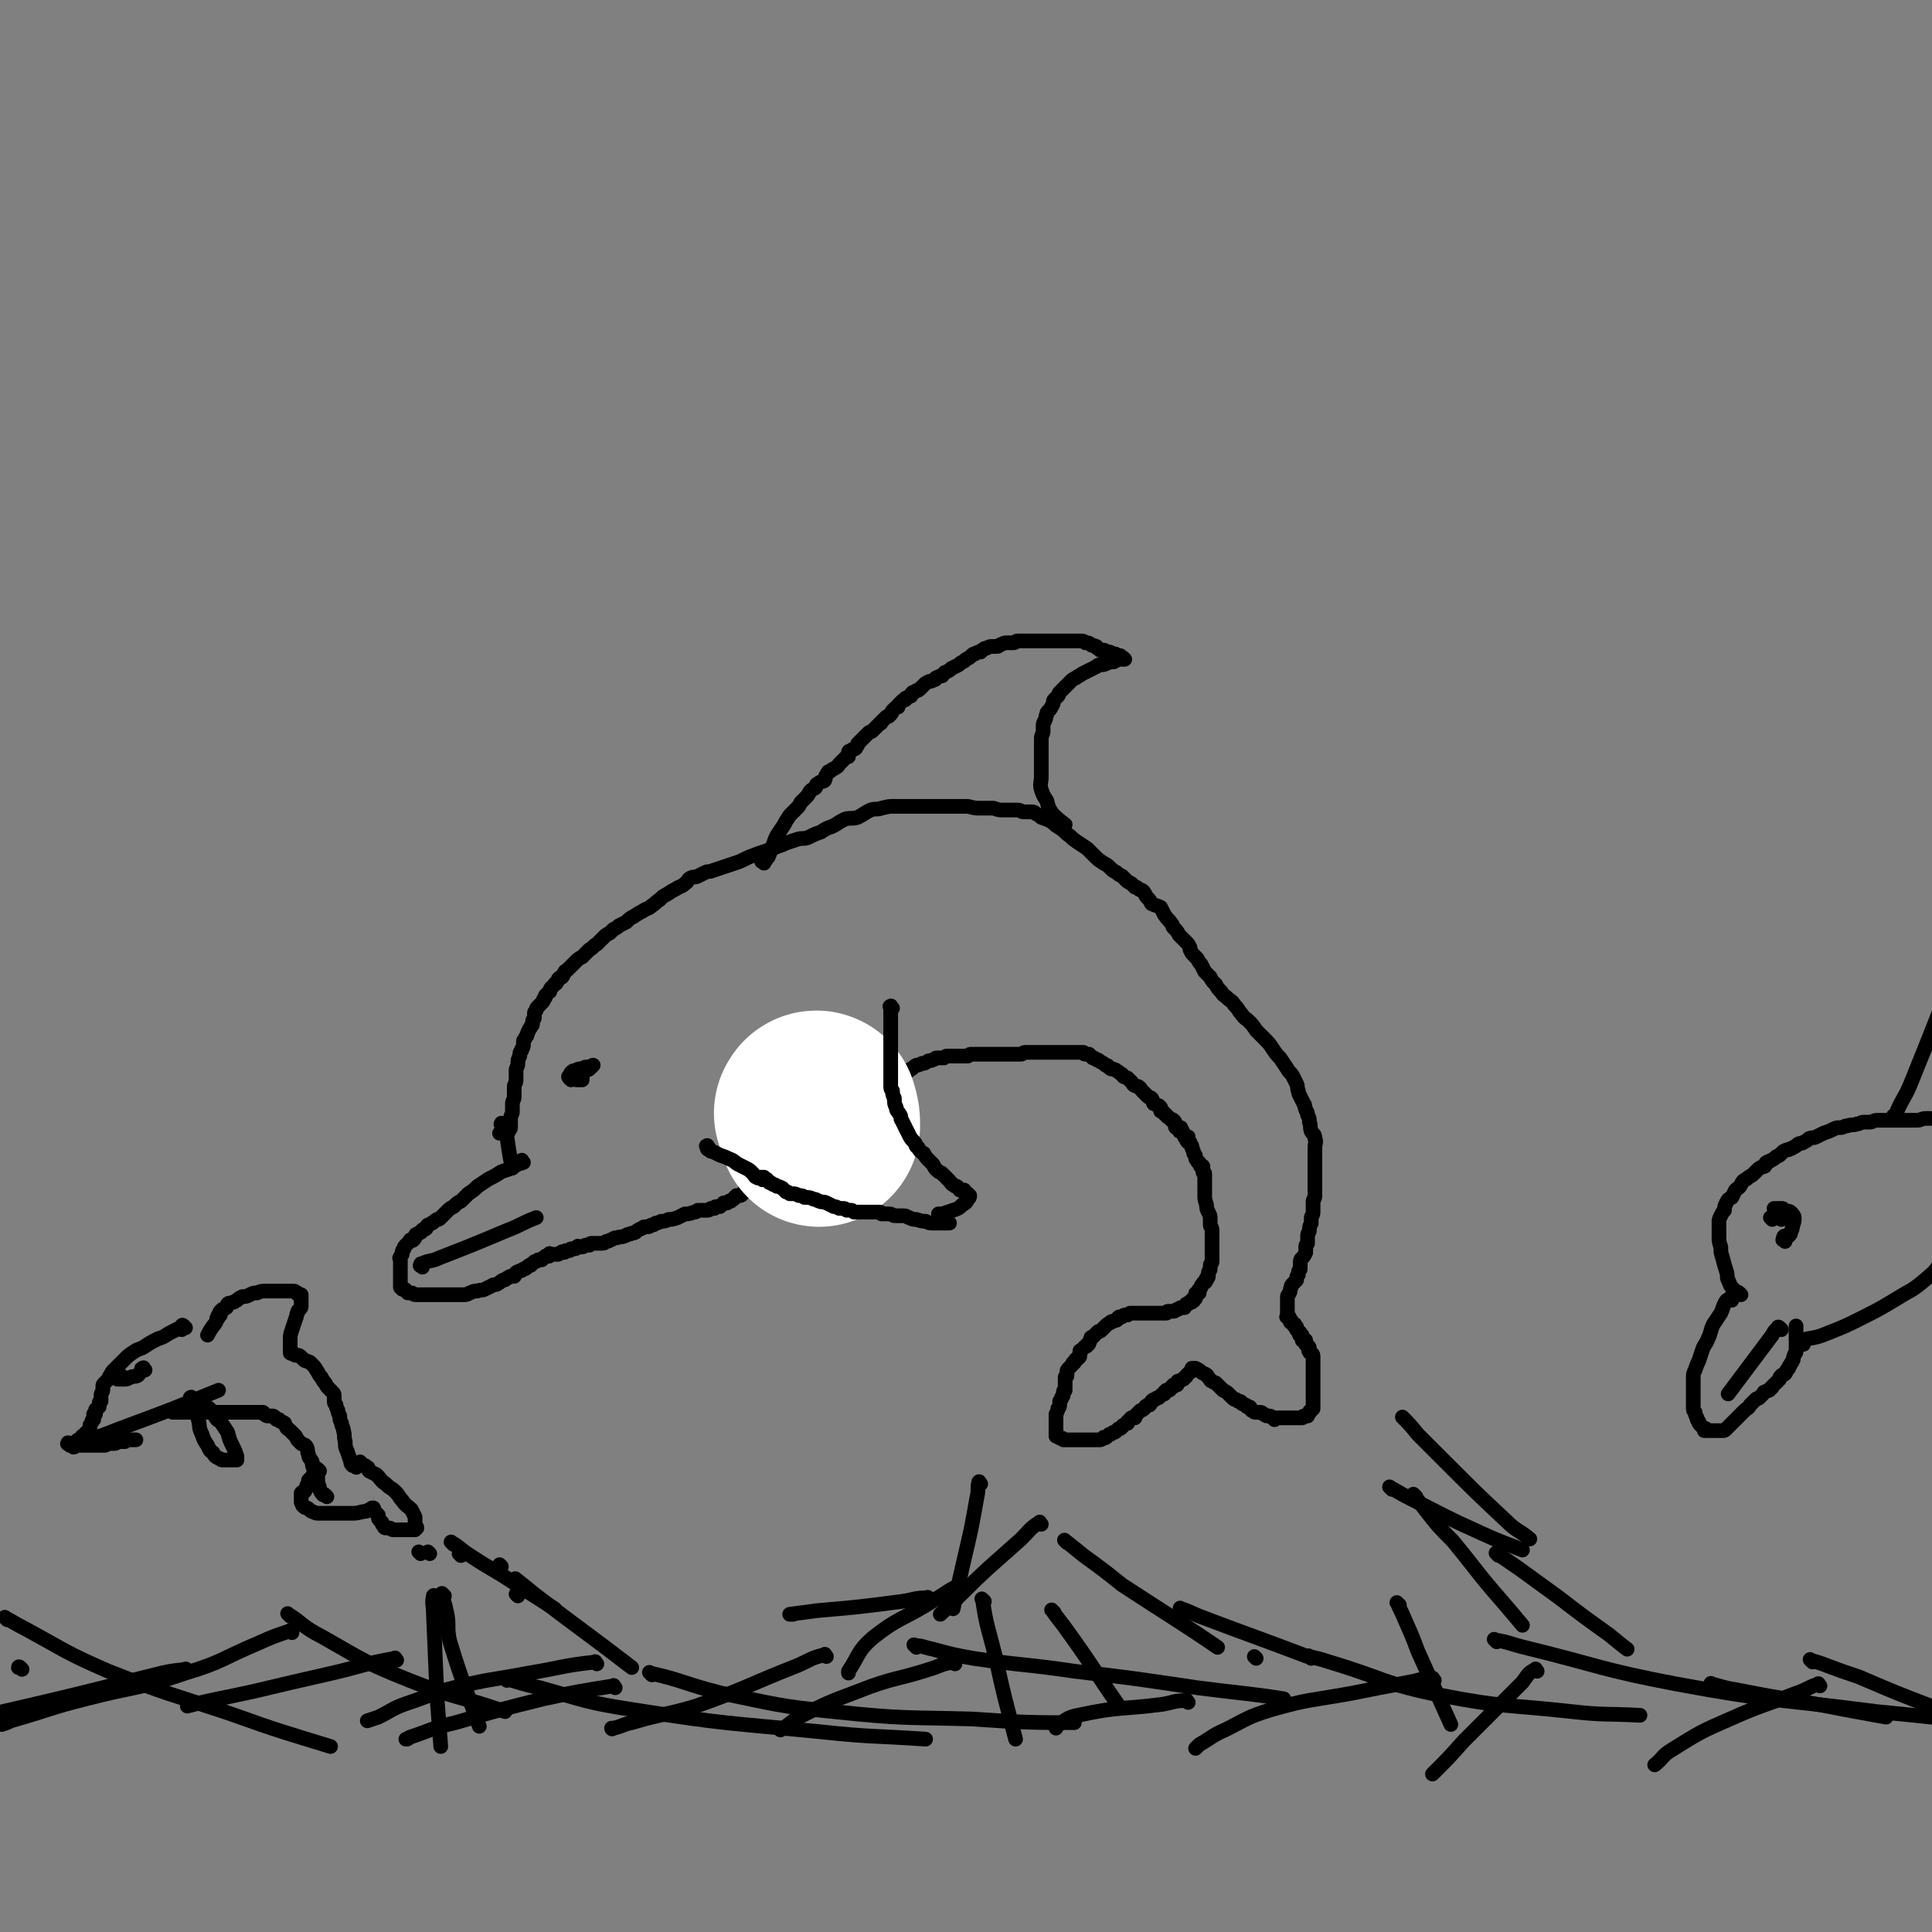 <svg viewBox='0 0 1052 1052' version='1.1' xmlns='http://www.w3.org/2000/svg' xmlns:xlink='http://www.w3.org/1999/xlink'><rect x="0" y="0" width="1052" height="1052" fill="#808080" stroke="none"/><g fill='none' stroke='rgb(0,0,0)' stroke-width='8' stroke-linecap='round' stroke-linejoin='round'><path d='M159,889c-1,-1 -1,-2 -1,-1 -9,3 -9,3 -18,7 -19,8 -19,10 -39,16 -26,9 -27,7 -54,14 -20,5 -20,6 -41,12 -2,1 -2,1 -5,2 '/><path d='M216,904c-1,-1 -1,-2 -1,-1 -17,3 -17,4 -34,8 -22,5 -22,5 -43,10 -18,4 -21,4 -36,8 '/><path d='M325,906c-1,-1 -1,-2 -1,-1 -18,2 -18,3 -36,6 -21,4 -21,3 -41,8 -12,3 -12,4 -24,8 -9,3 -9,4 -17,8 -3,1 -3,1 -6,2 '/><path d='M335,919c-1,-1 -1,-2 -1,-1 -19,3 -19,3 -38,7 -24,6 -24,6 -48,13 -13,3 -13,4 -25,8 -1,1 -1,1 -2,1 '/><path d='M450,902c-1,-1 -1,-2 -1,-1 -8,2 -8,3 -15,6 -28,11 -27,12 -55,22 -17,5 -18,4 -35,9 -5,1 -5,2 -10,3 -1,1 -1,0 -1,0 '/><path d='M520,906c-1,-1 -1,-2 -1,-1 -5,1 -5,1 -10,3 -21,7 -22,5 -42,13 -16,6 -16,6 -32,14 -5,3 -5,4 -10,7 '/><path d='M647,927c-1,-1 -1,-2 -1,-1 -7,0 -7,1 -13,2 -23,3 -23,1 -46,6 -6,1 -7,3 -12,6 -1,0 0,0 0,1 '/><path d='M781,915c-1,-1 -1,-2 -1,-1 -7,0 -7,1 -13,2 -16,3 -16,3 -31,6 -22,4 -23,3 -44,9 -13,4 -13,5 -25,11 -7,3 -7,4 -14,8 -1,1 -1,1 -2,2 '/><path d='M837,910c-1,-1 -1,-2 -1,-1 -4,2 -4,3 -7,7 -16,16 -16,16 -32,32 -8,9 -8,9 -17,18 '/><path d='M991,918c-1,-1 -1,-2 -1,-1 -6,2 -6,3 -12,5 -18,7 -18,6 -36,14 -16,7 -16,7 -32,17 -5,3 -4,4 -9,8 '/><path d='M158,880c-1,-1 -2,-2 -1,-1 8,5 8,7 18,12 23,13 23,14 48,24 25,10 26,8 52,17 '/><path d='M276,915c-1,-1 -2,-2 -1,-1 8,2 9,3 19,5 25,7 25,8 51,12 51,8 51,7 102,12 28,3 28,2 57,4 '/><path d='M355,912c-1,-1 -2,-2 -1,-1 18,4 19,6 39,11 30,6 30,7 61,10 38,4 38,3 75,4 28,2 35,2 56,2 '/><path d='M499,897c-1,-1 -2,-2 -1,-1 4,0 5,1 10,2 11,3 11,3 22,5 27,4 28,3 55,7 34,4 33,4 67,9 23,3 28,3 47,6 '/><path d='M714,903c-1,-1 -2,-2 -1,-1 4,1 5,1 11,3 30,9 30,12 60,18 36,7 36,5 72,9 18,2 18,1 37,2 '/><path d='M815,894c-1,-1 -2,-2 -1,-1 7,1 8,2 16,4 41,10 41,12 83,20 54,10 55,8 109,15 20,2 20,2 39,4 '/><path d='M933,918c-1,-1 -2,-2 -1,-1 5,1 6,2 13,3 30,6 30,5 60,11 11,2 11,2 22,4 '/><path d='M987,905c-1,-1 -2,-2 -1,-1 3,1 4,1 9,3 8,3 8,3 17,6 21,9 21,9 42,17 '/><path d='M102,910c-1,-1 -1,-2 -1,-1 -9,1 -9,1 -17,3 -44,11 -52,13 -87,21 '/><path d='M4,882c-1,-1 -2,-2 -1,-1 4,2 5,3 11,6 22,12 22,13 45,23 33,13 33,12 66,23 28,10 29,10 55,18 '/><path d='M12,909c-1,-1 -1,-1 -1,-1 -1,-1 -1,0 -1,0 '/><path d='M285,633c-1,-1 -1,-2 -1,-1 -1,0 0,0 0,1 0,1 -1,0 -2,1 -2,1 -2,1 -3,2 -3,1 -3,1 -6,2 -3,2 -3,2 -7,4 -3,2 -3,2 -6,4 -2,2 -2,2 -5,4 -2,2 -2,2 -4,4 -2,1 -2,1 -4,3 -2,1 -2,1 -4,3 -1,1 -1,1 -3,3 -1,1 -1,1 -2,1 -2,1 -2,2 -3,2 -1,1 -2,1 -2,1 -1,1 -1,1 -1,2 -1,1 -2,0 -2,1 -1,0 0,1 -1,1 -1,1 -1,0 -2,1 -1,0 -1,1 -1,2 -1,0 0,1 -1,1 0,1 -1,0 -1,0 -1,0 -1,1 -1,1 -1,1 -1,1 -1,1 -1,1 -1,1 -1,1 -1,1 -1,1 -1,2 -1,1 -1,1 -1,2 0,0 0,1 0,1 -1,1 -1,1 -1,2 -1,0 0,0 0,1 0,0 0,0 0,1 0,1 0,1 0,2 0,0 0,0 0,1 0,0 0,0 0,1 0,0 0,0 0,1 0,0 0,0 0,1 0,1 0,1 0,2 0,0 0,0 0,0 0,1 0,1 0,1 0,1 0,1 0,1 0,1 0,1 0,1 0,1 0,1 0,1 0,1 0,1 0,1 0,1 0,1 0,1 0,0 1,0 1,0 0,0 0,1 0,1 0,0 1,0 1,0 1,0 1,1 1,1 1,1 1,1 1,1 1,0 1,0 2,0 1,0 1,1 2,1 1,0 1,0 2,0 1,0 1,0 2,0 2,0 2,0 3,0 2,0 2,0 3,0 1,0 1,0 2,0 1,0 1,0 2,0 1,0 1,0 2,0 1,0 1,0 2,0 2,0 2,0 3,0 2,0 2,0 3,0 2,0 2,0 3,0 2,0 2,-1 3,-1 2,-1 2,-1 4,-1 2,-1 2,0 4,-1 2,-1 2,-1 4,-2 1,-1 2,0 3,-1 2,-1 1,-1 3,-2 1,0 1,0 2,-1 1,0 1,-1 2,-1 1,0 1,0 2,0 1,-1 0,-1 1,-2 1,-1 1,0 2,-1 1,0 1,0 2,-1 1,0 1,0 2,-1 1,-1 1,-1 2,-1 0,-1 0,0 1,-1 0,0 0,0 1,-1 1,0 1,0 2,-1 1,0 1,0 2,0 0,0 0,-1 1,-1 0,0 0,0 1,-1 1,0 1,0 2,0 0,0 0,-1 0,-1 0,-1 1,0 1,0 1,0 1,0 2,0 0,0 0,0 0,0 1,0 1,0 1,0 1,0 1,0 1,0 1,-1 1,-1 2,-1 0,-1 0,0 1,0 1,0 1,-1 1,-1 1,0 1,0 2,0 1,0 0,-1 1,-1 1,0 1,0 2,0 0,0 0,0 0,0 1,0 1,-1 1,-1 1,-1 1,0 1,0 1,0 1,0 2,0 1,0 1,-1 2,-1 1,0 1,0 2,0 0,0 0,-1 1,-1 1,0 1,0 1,0 1,0 1,0 2,0 1,0 1,0 2,0 2,0 2,0 3,-1 2,0 2,-1 3,-1 2,-1 1,-1 3,-1 2,-1 2,0 4,-1 1,0 1,-1 3,-1 1,-1 1,0 3,-1 1,-1 1,-1 3,-2 1,0 1,-1 2,-1 1,0 1,0 2,0 1,0 1,-1 2,-1 1,0 1,0 2,-1 1,0 1,0 3,-1 2,0 2,0 4,-1 2,0 2,0 5,-1 2,-1 2,-1 4,-2 2,0 2,0 5,-1 1,0 1,0 2,-1 2,0 2,0 3,0 1,0 1,0 2,0 1,0 1,0 2,-1 1,0 1,0 2,0 0,0 0,-1 1,-1 1,0 1,0 2,0 0,0 0,0 1,-1 1,0 1,-1 1,-1 1,0 1,0 2,0 1,-1 1,-1 1,-1 1,0 1,0 1,0 1,-1 1,-1 1,-1 1,0 1,-1 1,-1 1,-1 1,-1 1,-1 1,0 1,0 2,0 0,0 1,0 1,-1 1,0 1,-1 1,-1 1,-1 1,-1 1,-1 1,-1 0,-1 1,-1 1,0 1,0 2,0 0,0 0,-1 0,-1 1,-1 1,-1 1,-1 1,-1 1,0 1,0 1,0 1,-1 1,-1 1,-1 1,-1 1,-1 1,0 1,0 2,0 0,0 0,-1 0,-1 0,0 1,0 1,0 1,0 0,-1 1,-1 1,-1 1,-1 2,-1 0,0 0,0 1,-1 1,0 0,-1 1,-1 1,0 1,0 2,0 0,0 0,-1 0,-1 0,0 0,0 1,0 0,0 1,0 1,0 0,0 0,-1 0,-1 0,0 1,0 2,0 0,0 0,0 0,0 0,0 0,-1 0,-1 0,-1 1,0 1,0 1,0 1,-1 1,-1 1,-1 1,0 1,-1 0,0 1,0 1,0 0,0 0,-1 0,-1 1,0 1,0 2,0 0,0 0,-1 1,-1 0,-1 0,0 1,-1 0,0 0,-1 0,-1 1,0 1,0 2,-1 0,0 0,0 1,0 0,0 0,0 0,-1 1,-1 0,-1 1,-1 1,-1 1,0 2,0 1,0 1,-1 1,-1 1,-1 1,-1 2,-1 0,-1 0,-1 0,-1 1,-1 1,-1 2,-1 1,-1 1,0 2,-1 1,0 1,-1 1,-1 1,-1 1,0 2,-1 1,0 1,-1 1,-1 1,-1 1,-1 2,-1 1,0 1,0 2,-1 1,0 1,-1 1,-1 2,-1 2,-1 3,-2 2,-1 2,-1 3,-2 2,-1 2,-2 3,-3 1,-1 1,-1 2,-2 1,-1 1,-1 2,-2 1,-1 1,-1 1,-1 1,-1 1,-1 1,-1 1,-1 0,-1 1,-1 1,-1 1,0 2,-1 1,0 0,-1 1,-1 0,-1 0,0 1,-1 0,0 1,0 1,-1 0,-1 0,-1 0,-1 0,-1 1,-1 1,-1 1,-1 1,-1 1,-1 1,-1 1,-1 1,-1 0,-1 0,-1 1,-1 0,0 0,0 1,0 0,0 0,-1 0,-1 0,-1 1,0 1,-1 1,0 0,-1 1,-1 1,-1 1,0 2,-1 1,-1 1,-1 2,-2 1,0 1,0 2,-1 1,0 1,0 2,-1 2,-1 2,-1 3,-2 1,0 1,-1 3,-2 1,0 1,0 3,-1 2,0 1,0 3,-1 1,-1 1,0 3,-1 1,0 1,-1 2,-1 2,0 2,0 4,0 1,-1 1,-1 2,-1 2,0 2,0 4,0 2,0 2,0 3,0 1,0 1,0 2,0 1,0 1,0 2,0 1,-1 1,-1 2,-1 1,0 1,0 2,0 2,0 2,0 4,0 1,0 1,0 3,0 1,0 1,0 2,0 2,0 2,0 3,0 2,0 2,0 3,0 2,0 2,0 3,0 1,0 1,0 2,0 1,0 1,0 2,0 2,0 2,0 3,0 1,0 1,-1 2,-1 1,0 1,0 2,0 1,0 1,0 2,0 0,0 0,0 0,0 1,0 1,0 2,0 0,0 0,0 1,0 0,0 0,0 1,0 1,0 1,0 2,0 1,0 1,0 2,0 1,0 1,0 2,0 1,0 1,0 2,0 1,0 1,0 2,0 1,0 1,0 2,0 1,0 1,0 2,0 1,0 1,0 2,0 1,0 1,0 2,0 1,0 1,0 2,0 1,0 1,0 2,0 1,0 1,0 2,0 0,0 0,1 1,1 1,0 1,0 2,0 1,1 1,1 2,2 1,0 1,0 2,1 1,0 1,0 2,1 2,1 2,1 3,2 2,0 1,1 3,2 1,0 2,0 3,1 2,1 1,1 3,2 1,2 1,1 3,2 1,1 1,1 2,2 1,1 1,2 2,2 1,1 2,0 2,1 1,0 1,1 2,2 0,0 0,0 0,0 1,1 1,1 1,1 1,1 1,1 2,2 0,0 0,0 0,0 1,1 1,0 2,1 1,1 0,1 1,2 0,1 0,1 1,1 1,1 1,1 2,1 1,1 1,1 1,1 0,1 0,1 0,2 0,0 1,0 1,0 1,1 0,1 1,1 0,1 1,1 1,1 1,1 0,1 1,1 1,1 1,1 2,2 0,0 0,-1 1,0 1,1 1,1 1,2 0,0 0,1 0,1 0,1 0,1 1,1 1,0 1,0 2,0 0,0 -1,1 -1,1 0,1 0,1 1,1 0,0 1,0 1,0 0,0 0,0 0,1 0,0 0,0 0,0 0,1 1,0 1,1 0,0 0,0 0,1 0,0 0,0 1,0 0,0 0,0 1,0 0,0 -1,1 -1,1 0,1 0,1 1,2 0,0 1,0 1,0 0,1 0,1 1,2 0,1 0,1 0,1 1,2 1,2 1,3 1,1 1,1 1,2 0,1 0,1 1,2 0,1 1,1 1,1 1,1 0,2 1,2 0,1 1,0 1,0 0,0 0,1 0,2 0,0 0,0 0,0 0,1 0,1 0,1 0,1 1,0 1,1 0,0 0,1 0,1 0,1 0,1 0,2 0,0 0,0 0,0 0,1 0,1 0,2 0,2 0,2 0,3 0,2 0,2 0,4 0,2 0,2 1,5 0,2 0,2 1,4 1,2 1,2 1,4 0,1 0,1 0,3 0,1 1,1 1,3 0,1 0,1 0,3 0,1 0,1 0,2 0,1 0,1 0,2 0,1 0,1 0,2 0,0 0,0 0,1 0,1 0,1 0,2 0,0 0,0 0,1 0,0 0,0 0,1 0,1 0,1 0,2 0,0 0,0 0,1 0,1 -1,1 -1,2 0,1 0,1 0,2 0,1 -1,1 -1,2 0,1 0,1 0,2 0,1 -1,0 -1,1 -1,1 0,1 0,1 -1,1 0,1 -1,1 0,1 -1,0 -1,1 -1,1 -1,1 -1,2 -1,1 -1,1 -1,1 -1,1 0,1 0,2 -1,0 -1,0 -1,0 -1,0 -1,0 -1,1 0,1 0,1 0,2 0,0 0,0 -1,0 0,0 0,0 0,0 -1,0 0,1 0,1 0,1 -1,0 -1,0 -1,0 0,1 0,1 0,0 -1,0 -1,0 -1,0 -1,1 -1,1 0,0 -1,0 -1,0 -1,1 -1,1 -1,2 -1,0 -1,0 -2,0 -1,0 -1,1 -2,1 -1,0 -1,1 -2,1 0,0 0,0 -1,0 -1,0 -1,0 -2,0 -1,0 0,1 -1,1 -1,0 -1,0 -2,0 0,0 0,0 -1,0 -1,0 -1,0 -2,0 -1,0 -1,0 -1,0 -1,0 -1,0 -2,0 -1,0 -1,0 -1,0 -1,0 -1,0 -2,0 -1,0 -1,0 -1,0 -1,0 -1,0 -2,0 -1,0 -1,0 -1,0 -1,0 -1,0 -2,0 -1,0 -1,0 -2,0 -1,0 -1,0 -2,1 0,0 0,0 -1,0 -1,0 -1,0 -2,1 0,0 0,0 -1,0 -1,0 -1,0 -1,1 -1,1 -1,1 -2,1 -1,1 -2,0 -2,1 -2,1 -2,1 -3,2 -1,1 -1,1 -2,2 -1,1 -1,1 -2,1 -1,1 -1,1 -2,2 -1,1 -1,1 -1,1 -1,0 -1,0 -1,1 -1,1 0,1 -1,2 0,1 0,1 -1,1 0,1 0,1 -1,1 -1,1 -1,1 -2,2 -1,1 -1,0 -1,1 0,1 0,1 0,2 0,1 0,1 -1,1 0,1 0,1 -1,1 -1,1 -1,1 -1,2 -1,0 -1,0 -1,1 -1,1 -1,1 -2,2 -1,1 -1,1 -1,2 0,1 0,1 0,2 0,1 -1,0 -1,1 0,1 0,1 0,2 0,0 0,0 0,1 0,1 0,1 0,2 0,1 0,1 0,2 0,0 -1,0 -1,1 0,0 0,0 0,1 0,1 0,1 -1,2 0,1 0,1 -1,2 0,1 0,1 0,2 0,1 0,1 -1,2 0,1 0,1 -1,3 0,1 0,1 0,2 0,1 0,1 0,1 0,1 0,1 0,1 0,1 0,1 0,2 0,0 0,0 0,1 0,0 0,0 0,1 0,0 0,0 0,1 0,0 0,0 0,0 0,1 0,1 0,1 0,1 0,1 0,1 0,1 0,1 0,1 0,0 1,0 1,0 1,0 1,1 1,1 1,0 1,0 1,0 1,0 1,1 1,1 1,0 1,0 1,0 1,0 1,0 2,0 0,0 0,0 1,0 1,0 1,0 2,0 1,0 1,0 2,0 1,0 1,0 2,0 1,0 1,0 2,0 1,0 1,0 1,0 1,0 1,0 2,0 1,0 1,0 1,0 1,0 1,0 2,0 1,0 1,0 2,0 1,0 1,-1 2,-1 0,-1 0,0 0,0 1,0 1,0 2,-1 0,0 0,0 1,-1 1,0 1,0 2,-1 1,0 1,0 2,-1 0,0 0,0 1,-1 1,0 1,0 2,-1 0,0 0,-1 1,-1 1,-1 1,-1 2,-1 0,-1 0,-1 0,-1 1,0 0,0 1,-1 0,0 0,0 1,-1 1,0 1,0 2,0 0,0 0,-1 0,-1 1,-1 1,-1 1,-1 1,-1 1,-1 2,-2 0,0 1,0 2,-1 1,-1 0,-1 2,-2 0,0 0,0 1,0 1,-1 1,-2 1,-2 1,-1 1,-1 2,-1 1,-1 1,-1 2,-1 1,-1 1,-1 1,-1 1,-1 1,-1 2,-1 0,-1 0,-1 0,-1 1,-1 1,-1 1,-1 0,0 1,0 1,0 1,0 1,0 1,-1 1,0 1,-1 1,-1 0,0 1,0 1,0 0,0 0,-1 0,-1 0,0 1,0 2,0 0,0 0,-1 0,-1 0,-1 0,-1 1,-1 1,-1 1,0 2,-1 1,0 1,-1 1,-1 1,-1 1,0 1,-1 1,-1 1,-1 2,-2 0,0 1,0 1,-1 0,0 0,-1 0,-1 0,0 0,0 1,0 0,0 0,0 0,0 1,0 1,0 1,0 2,1 2,1 3,2 1,1 2,1 2,1 2,1 1,1 2,2 1,1 1,2 2,2 1,1 2,1 2,1 1,1 1,1 2,2 1,1 1,1 2,2 2,1 2,1 3,2 1,1 1,1 2,2 1,1 1,1 2,1 1,1 1,1 2,1 1,0 1,1 1,1 1,1 1,0 2,1 1,0 1,1 1,1 0,0 1,0 1,0 1,0 1,1 1,1 1,1 0,1 1,1 1,1 1,1 2,1 1,0 1,0 2,0 1,0 1,0 2,1 1,0 1,1 2,1 0,0 0,0 1,0 1,0 1,0 2,1 0,0 0,0 1,1 0,0 0,-1 0,-1 1,0 1,0 1,0 1,0 1,0 1,0 1,0 1,0 2,0 0,0 0,0 1,0 0,0 0,0 0,0 1,0 1,0 1,0 1,0 1,0 1,0 1,0 1,0 1,0 1,0 1,0 1,0 1,0 1,0 1,0 1,0 1,0 1,0 1,0 1,0 1,0 1,0 1,0 1,0 1,0 1,0 1,0 1,0 1,0 1,0 1,0 0,-1 1,-1 1,0 1,0 2,0 0,0 0,0 0,-1 0,0 1,0 1,-1 0,0 0,0 0,0 0,-1 1,-1 1,-1 0,0 0,0 1,-1 0,0 0,0 0,-1 0,-1 0,-1 0,-1 0,-1 0,-1 0,-1 0,-1 0,-1 0,-1 0,-1 0,-1 0,-3 0,0 0,0 0,-1 0,-1 0,-1 0,-2 0,-1 0,-1 0,-3 0,-1 0,-1 0,-3 0,-1 0,-1 0,-2 0,-2 0,-2 0,-3 0,-1 0,-1 0,-2 0,-2 0,-2 0,-3 0,-1 0,-1 0,-2 0,-1 0,-2 -1,-2 0,-1 -1,0 -1,-1 -1,-1 0,-1 0,-2 0,-1 -1,-1 -1,-1 -1,-1 -1,-1 -1,-1 0,-1 0,-2 0,-2 0,-1 -1,0 -1,0 -1,0 -1,0 -1,-1 0,-1 0,-1 0,-1 0,-1 0,-1 0,-1 -1,0 -1,0 -1,0 -1,0 0,-1 0,-1 0,-1 -1,-1 -1,-1 -1,-1 -1,-1 -1,-1 0,0 0,-1 0,-1 0,-1 0,-1 -1,-1 0,0 0,0 0,0 -1,0 0,-1 0,-1 0,0 -1,0 -1,0 0,0 0,-1 -1,-1 0,0 0,0 0,0 -1,0 0,-1 0,-1 0,-1 -1,0 -1,-1 0,0 0,-1 0,-1 0,0 -1,0 -1,0 -1,0 0,0 0,-1 0,0 0,0 0,-1 0,-2 0,-2 0,-4 0,-1 0,-1 0,-3 0,-1 0,-1 0,-2 0,-1 1,-1 1,-2 1,-1 0,-1 1,-3 0,-1 0,-1 1,-2 1,-1 1,-1 2,-2 0,-2 0,-2 1,-3 0,-2 0,-2 1,-3 0,-2 0,-2 0,-3 0,-2 0,-2 1,-3 1,-1 1,-1 2,-3 0,-1 0,-1 0,-3 0,-1 0,-1 1,-2 0,-2 0,-2 0,-4 0,-2 1,-2 1,-3 0,-2 0,-2 1,-4 0,-1 0,-1 0,-3 0,-1 1,-1 1,-3 0,-1 0,-1 0,-3 0,-1 0,-1 0,-3 0,-1 1,-1 1,-3 0,-1 0,-1 0,-2 0,-2 0,-2 0,-3 0,-1 0,-1 0,-2 0,-2 0,-2 0,-3 0,-2 0,-2 0,-3 0,-2 0,-2 0,-3 0,-1 0,-1 0,-2 0,-2 0,-2 0,-4 0,-2 0,-2 0,-4 0,-3 1,-3 0,-5 0,-3 -1,-2 -2,-4 -1,-3 0,-3 -1,-5 0,-2 0,-2 -1,-4 0,-2 -1,-2 -1,-3 -1,-2 0,-2 -1,-3 -1,-2 -1,-2 -2,-4 -1,-2 -1,-2 -1,-3 -1,-2 0,-2 -1,-4 -1,-2 -1,-2 -2,-4 -1,-2 -2,-2 -3,-4 -2,-3 -2,-3 -4,-6 -2,-2 -2,-2 -4,-5 -2,-3 -2,-3 -5,-6 -2,-2 -2,-2 -4,-4 -2,-3 -2,-3 -4,-5 -2,-2 -2,-1 -4,-4 -2,-2 -1,-2 -4,-5 -1,-2 -2,-2 -3,-3 -2,-2 -3,-2 -4,-4 -2,-2 -2,-2 -3,-4 -2,-2 -2,-2 -3,-4 -2,-2 -2,-2 -3,-3 -1,-2 -1,-2 -2,-4 -1,-1 -1,-1 -2,-3 -1,-1 -1,-1 -2,-2 -1,-1 -1,-1 -2,-3 0,0 0,-1 0,-1 -1,-2 -1,-2 -2,-3 -2,-2 -2,-2 -4,-4 -1,-2 -1,-2 -3,-4 -1,-1 0,-1 -1,-2 -2,-3 -2,-2 -4,-5 -1,-2 -1,-2 -2,-4 -2,-1 -3,-1 -5,-2 -1,-2 -1,-2 -2,-3 -2,-2 -1,-2 -2,-3 -1,-2 -2,-1 -3,-2 -1,-1 -1,-1 -2,-1 -1,-1 -1,-1 -2,-2 -2,-1 -2,-1 -3,-2 -1,-1 -1,-1 -2,-2 -2,-1 -2,-1 -3,-2 -2,-1 -2,-1 -3,-2 -2,-2 -2,-2 -4,-3 -3,-2 -3,-2 -5,-4 -2,-2 -2,-2 -4,-4 -3,-2 -3,-2 -6,-4 -3,-2 -2,-2 -5,-4 -2,-2 -2,-2 -5,-4 -2,-1 -2,-2 -4,-3 -2,-1 -2,-1 -5,-2 -1,-1 -1,-1 -3,-2 -1,-1 -1,-1 -3,-1 -2,0 -2,0 -4,0 -1,0 -1,-1 -3,-1 -1,0 -1,0 -3,0 -2,0 -2,0 -5,0 -2,0 -2,0 -5,-1 -3,0 -3,0 -7,0 -3,0 -3,0 -7,-1 -3,0 -3,0 -7,0 -3,0 -3,0 -7,0 -3,0 -3,0 -6,0 -3,0 -3,0 -6,0 -3,0 -3,0 -6,0 -4,0 -4,0 -8,0 -3,0 -3,0 -7,1 -3,1 -3,0 -6,1 -4,2 -3,2 -7,4 -3,1 -4,0 -7,1 -4,2 -3,2 -7,4 -3,1 -3,1 -6,3 -3,1 -3,1 -7,3 -3,1 -3,0 -6,1 -3,1 -3,1 -6,2 -2,1 -2,1 -5,2 -2,1 -2,1 -5,2 -3,1 -3,1 -6,2 -2,1 -3,1 -5,2 -4,2 -4,2 -7,3 -3,1 -3,1 -6,2 -3,1 -3,1 -6,2 -2,1 -2,0 -4,1 -2,1 -2,1 -4,2 -2,1 -2,0 -4,1 -2,1 -1,2 -3,3 -2,2 -2,1 -5,3 -2,1 -2,1 -5,3 -2,1 -2,1 -4,3 -2,1 -2,2 -4,3 -2,2 -2,1 -5,3 -2,1 -2,1 -5,3 -2,1 -2,1 -4,3 -2,1 -2,1 -4,2 -1,1 -1,1 -3,2 -1,1 -1,1 -2,2 -2,1 -2,1 -3,2 -2,2 -2,2 -4,4 -2,1 -2,2 -4,3 -2,2 -2,2 -4,4 -2,1 -2,1 -4,3 -1,1 -1,1 -2,2 -1,1 -1,1 -2,2 -1,1 -1,0 -2,2 0,0 0,1 -1,2 -1,0 -1,0 -2,1 0,0 0,1 -1,2 0,1 -1,0 -1,1 -1,1 -1,1 -1,1 -1,1 -1,1 -1,1 -1,1 0,2 -1,2 -1,1 -1,1 -2,2 0,0 0,0 0,1 -1,1 -1,1 -1,1 0,1 0,1 -1,2 -1,1 -1,1 -2,2 -1,1 -1,1 -1,2 -1,1 -1,1 -1,2 0,1 0,1 0,2 0,1 -1,1 -1,2 0,1 0,1 0,1 0,1 0,1 -1,2 0,1 -1,1 -1,2 -1,1 0,1 -1,2 0,1 0,1 -1,2 0,1 -1,1 -1,2 0,1 0,1 0,2 0,2 -1,1 -1,3 -1,1 -1,1 -1,3 -1,2 -1,2 -1,4 0,2 -1,2 -1,4 0,2 0,2 0,5 0,2 -1,2 -1,4 0,2 0,2 0,5 0,2 -1,2 -1,4 0,2 0,2 0,4 0,2 -1,2 -1,4 0,1 0,1 0,3 0,1 0,1 0,2 0,1 -1,1 -1,2 -1,0 0,0 -1,0 -1,1 -1,1 -3,1 0,0 0,0 -1,0 '/><path d='M274,613c-1,-1 -2,-1 -1,-1 0,-1 0,0 1,0 1,0 1,0 1,1 2,11 2,15 4,23 '/><path d='M416,470c-1,-1 -2,-1 -1,-1 0,-1 0,0 1,0 1,0 1,-1 2,-2 1,-1 0,-1 1,-2 1,-3 1,-3 2,-5 1,-3 1,-3 2,-5 2,-3 2,-3 4,-6 1,-2 1,-2 3,-5 2,-2 2,-2 4,-4 1,-1 1,-1 2,-3 1,-1 1,-1 3,-3 1,-1 1,-1 2,-3 1,-1 1,-1 3,-2 1,-1 0,-2 1,-2 2,-2 3,-1 4,-2 1,-2 0,-2 1,-3 1,-2 1,-2 2,-2 2,-2 2,-1 3,-2 2,-1 1,-1 2,-2 1,-1 1,-1 1,-1 1,-1 1,-1 2,-2 1,-1 1,-1 2,-1 0,-1 0,-2 0,-2 0,-1 0,-1 1,-1 1,-1 1,-1 2,-1 1,-1 1,0 1,-1 1,-1 1,-1 1,-2 1,-1 1,-1 1,-1 1,-1 1,-1 2,-2 1,-1 1,-1 1,-1 1,-1 1,-1 2,-2 1,-1 1,0 2,-1 1,-1 1,-1 2,-2 1,-1 1,-1 2,-2 0,0 1,0 1,-1 1,-1 1,-1 2,-2 1,-1 1,-1 2,-1 0,-1 0,0 1,-1 1,-1 0,-1 1,-2 0,0 0,0 1,-1 1,-1 1,-1 2,-1 0,-1 0,-1 0,-1 1,-1 1,-1 2,-2 1,-1 1,-1 2,-1 0,-1 0,-1 1,-1 1,-1 1,-1 2,-1 0,-1 0,-1 1,-2 1,0 1,0 2,-1 1,0 1,0 2,-1 1,-1 1,-1 2,-2 1,-1 1,-1 3,-2 1,0 1,0 3,-1 1,0 0,-1 1,-1 2,-1 2,-1 3,-1 1,-1 1,-2 2,-2 2,-1 2,-1 3,-2 2,-1 2,-1 4,-2 1,-1 1,-1 3,-2 1,-1 1,-1 1,-1 2,-1 2,-1 3,-2 1,-1 1,-1 2,-1 1,-1 2,-1 3,-1 0,0 0,-1 1,-1 1,-1 1,-1 2,-1 2,-1 2,-1 3,-1 2,0 2,0 3,0 1,0 1,-1 2,-1 2,-1 2,-1 3,-1 1,0 1,0 2,0 1,0 1,0 2,0 1,0 1,-1 2,-1 1,0 1,0 2,0 1,0 1,0 2,0 2,0 2,0 3,0 1,0 1,0 2,0 1,0 1,0 3,0 1,0 1,0 2,0 1,0 1,0 2,0 1,0 1,0 2,0 1,0 1,0 2,0 1,0 1,0 2,0 0,0 0,0 1,0 1,0 1,0 2,0 1,0 1,0 2,0 1,0 1,0 2,0 1,0 1,0 3,0 1,0 1,0 2,0 2,0 2,0 3,1 2,0 2,0 3,1 1,1 1,0 3,1 1,1 0,1 1,1 1,1 1,1 1,1 1,0 1,0 2,0 1,0 1,1 1,1 1,1 1,0 1,0 1,0 1,0 1,0 1,0 1,1 1,1 1,0 1,0 1,0 1,0 1,0 1,0 1,0 0,1 1,1 1,0 1,0 2,0 0,0 0,1 0,1 1,0 1,0 1,0 1,0 1,1 1,1 0,0 1,0 0,0 0,0 0,0 -1,0 -1,0 -1,0 -1,0 -1,0 -1,0 -1,0 -2,0 -1,1 -2,1 -1,1 -1,0 -2,0 -1,0 -1,1 -2,1 -2,1 -2,1 -4,1 -1,0 -1,0 -2,1 -2,1 -2,1 -4,2 -2,1 -2,1 -4,2 -1,1 -2,1 -3,2 -2,1 -2,1 -3,2 -1,1 -1,1 -2,2 -1,1 -1,1 -2,2 -1,1 -1,1 -2,2 -1,1 0,1 -1,2 -1,1 -1,1 -2,2 -1,1 0,2 -1,3 -1,2 -1,2 -2,3 -1,1 -1,1 -1,2 -1,1 0,2 -1,3 0,1 -1,1 -1,3 0,1 0,1 0,3 0,2 -1,2 -1,4 0,2 0,2 0,4 0,2 0,2 0,5 0,3 0,3 0,6 0,3 0,3 0,6 0,3 -1,4 0,7 1,3 1,3 3,6 1,4 1,4 3,7 3,3 3,3 7,6 0,0 0,0 0,0 '/></g>
<g fill='none' stroke='rgb(255,255,255)' stroke-width='110' stroke-linecap='round' stroke-linejoin='round'><path d='M445,607c-1,-1 -2,-1 -1,-1 0,-1 1,-1 1,0 1,3 1,4 1,7 '/></g>
<g fill='none' stroke='rgb(0,0,0)' stroke-width='8' stroke-linecap='round' stroke-linejoin='round'><path d='M386,625c-1,-1 -1,-2 -1,-1 -1,0 0,0 0,1 0,1 1,1 1,1 1,1 1,1 2,1 2,1 2,1 4,2 3,1 3,1 5,2 3,1 3,2 5,3 2,1 2,1 4,2 2,1 2,1 4,3 1,1 1,2 2,2 1,1 1,0 2,0 1,0 1,0 2,0 0,0 -1,1 -1,1 0,1 1,0 2,0 1,0 1,1 2,2 1,0 1,0 2,1 1,0 1,0 2,1 1,0 1,0 3,1 1,1 1,1 2,2 1,0 1,0 2,1 1,0 1,0 2,0 1,0 1,0 3,1 2,0 2,0 3,1 3,0 3,0 5,1 2,0 2,1 3,1 2,1 2,0 4,1 2,1 2,1 4,2 1,0 1,0 3,1 1,0 1,0 2,0 1,0 1,0 2,1 1,0 1,0 2,0 1,0 1,0 2,1 1,0 1,0 2,0 2,0 2,0 3,0 1,0 1,0 2,0 1,0 1,0 2,0 1,0 1,0 2,0 1,0 1,0 2,0 1,0 1,0 1,0 1,0 1,1 1,1 1,0 1,0 2,0 1,0 1,0 2,0 2,0 2,1 3,1 2,0 2,0 3,0 1,0 1,0 2,0 2,0 2,1 3,1 2,1 2,1 4,1 3,1 3,1 5,1 2,1 2,1 4,1 2,0 2,0 3,0 2,0 2,0 3,0 1,0 1,0 1,0 1,0 1,0 2,0 0,0 0,0 0,0 '/><path d='M486,549c-1,-1 -1,-2 -1,-1 -1,0 0,0 0,1 0,3 0,3 0,6 0,3 0,3 0,6 0,3 0,3 0,7 0,3 0,3 0,5 0,4 0,4 0,7 0,3 0,3 0,6 0,2 0,2 0,5 0,2 0,2 1,3 0,2 0,2 1,4 0,3 0,3 1,5 0,2 1,2 2,4 1,1 0,2 1,3 1,2 1,2 2,4 1,2 1,2 2,4 1,2 1,2 3,4 1,1 0,2 2,3 1,2 1,2 3,3 1,2 1,2 3,4 1,1 1,1 2,2 1,2 1,2 2,3 2,2 2,1 3,2 1,1 1,1 2,2 1,1 1,1 2,2 1,1 1,2 2,2 1,1 1,1 2,1 1,1 1,1 1,1 1,1 0,1 1,1 1,1 1,0 2,0 0,0 0,1 0,1 1,1 1,1 1,1 0,0 1,0 1,0 0,0 0,1 0,1 0,0 1,0 1,0 0,1 0,1 -1,2 -1,2 -1,2 -3,3 -2,2 -2,2 -5,3 -3,1 -3,1 -6,2 -1,0 -1,0 -2,0 '/><path d='M311,588c-1,-1 -1,-1 -1,-1 -1,-1 0,-1 0,-1 1,-1 0,-1 1,-2 1,-1 1,-1 2,-1 2,-1 2,-1 3,-1 2,0 2,-1 3,-1 1,0 1,0 2,0 1,0 1,-1 2,-1 0,0 0,0 0,0 -1,1 -1,1 -2,2 -1,1 -1,0 -2,1 -1,1 -1,1 -2,2 -1,1 -1,1 -1,2 -2,0 -2,0 -3,0 0,1 1,1 1,1 1,0 1,0 2,0 0,0 0,0 1,0 0,0 0,0 0,-1 0,0 0,0 0,0 0,-1 0,-1 0,-1 '/><path d='M230,690c-1,-1 -2,-1 -1,-1 0,-1 0,-1 1,-1 4,-2 5,-1 9,-3 18,-7 18,-7 37,-15 8,-3 8,-4 16,-7 '/><path d='M534,808c-1,-1 -1,-2 -1,-1 -1,3 0,4 -1,8 -3,17 -3,17 -7,34 -3,13 -3,13 -6,27 '/><path d='M567,830c-1,-1 -1,-2 -1,-1 -5,3 -5,4 -10,9 -9,8 -9,8 -18,16 -13,12 -13,13 -26,25 '/><path d='M506,871c-1,-1 -1,-2 -1,-1 -7,0 -7,1 -14,2 -23,3 -23,3 -46,5 -7,1 -8,1 -15,2 0,0 1,0 1,0 1,0 1,0 1,0 '/><path d='M524,864c-1,-1 -1,-2 -1,-1 -7,3 -7,4 -14,8 -17,11 -19,9 -34,21 -8,7 -7,9 -13,18 0,0 0,1 0,1 '/><path d='M536,872c-1,-1 -2,-2 -1,-1 2,14 3,15 7,31 5,23 5,22 11,45 '/><path d='M574,878c-1,-1 -2,-2 -1,-1 2,3 3,4 6,8 16,22 17,25 31,45 '/><path d='M581,840c-1,-1 -2,-2 -1,-1 4,3 5,4 10,8 11,8 11,8 21,16 26,17 33,21 52,34 '/><path d='M644,877c-1,-1 -2,-2 -1,-1 4,1 5,2 10,4 29,11 30,11 59,22 '/><path d='M758,811c-1,-1 -2,-2 -1,-1 4,2 5,3 11,6 20,10 19,10 39,19 11,5 12,5 22,9 '/><path d='M765,773c-1,-1 -2,-2 -1,-1 3,3 4,4 8,9 8,8 8,8 16,16 16,16 16,16 32,31 6,6 7,5 13,10 '/><path d='M816,847c-1,-1 -2,-2 -1,-1 5,3 6,4 12,8 11,8 11,8 22,16 13,10 13,10 27,20 5,4 6,5 10,8 '/><path d='M771,815c-1,-1 -2,-2 -1,-1 2,3 3,4 6,8 7,9 7,9 15,17 14,17 13,17 27,33 6,7 6,7 11,13 '/><path d='M762,874c-1,-1 -2,-2 -1,-1 1,3 2,4 4,9 4,9 4,9 7,17 9,20 9,20 18,40 '/><path d='M684,903c-1,-1 -1,-1 -1,-1 '/><path d='M943,708c-1,-1 -1,-2 -1,-1 -2,1 -2,1 -3,3 -1,2 -1,3 -2,5 -2,3 -2,3 -4,6 -2,4 -1,4 -3,8 -1,3 -2,3 -3,6 -1,3 -1,3 -2,6 -1,2 -1,2 -2,5 -1,2 -1,2 -1,5 0,2 0,2 0,5 0,2 0,2 0,4 0,2 0,2 0,4 0,1 0,1 0,2 0,2 0,2 1,3 0,1 0,1 1,3 0,1 0,1 1,2 0,1 0,1 1,2 1,1 1,1 2,2 0,0 0,-1 0,0 0,0 0,0 0,1 0,0 1,-1 1,-1 0,0 0,1 0,1 0,0 0,0 1,0 1,0 1,0 2,0 0,0 0,0 0,0 1,0 1,0 2,0 1,0 1,0 1,0 1,0 1,0 1,0 1,0 1,0 2,0 1,0 1,0 2,-1 1,-1 1,-1 2,-2 2,-2 2,-2 4,-4 2,-2 2,-2 4,-4 1,-1 2,-1 3,-3 2,-2 2,-2 3,-3 1,-1 1,0 2,-1 1,-1 1,-1 2,-2 1,-1 0,-1 1,-1 1,-1 1,0 2,-1 1,0 0,0 1,-1 0,0 1,0 1,-1 0,0 0,0 1,-1 0,0 0,0 1,-1 0,0 0,0 1,-1 0,0 0,0 1,-1 0,-1 0,-1 1,-2 1,-1 1,0 2,-1 1,-1 0,-1 1,-2 0,0 0,0 1,-1 0,-1 0,-1 1,-2 0,-1 1,-1 1,-2 1,-1 0,-1 1,-3 0,-1 1,-1 1,-2 0,-1 0,-1 0,-3 0,0 0,0 0,-1 0,-1 0,-1 0,-3 0,-1 0,-1 0,-2 0,-2 0,-2 0,-4 0,-1 0,-1 0,-1 '/><path d='M948,705c-1,-1 -1,-1 -1,-1 -1,-1 -2,0 -2,0 0,0 0,-1 0,-1 -1,-1 -1,-1 -2,-2 -1,-1 -1,-2 -2,-4 -1,-2 0,-2 -1,-5 -1,-3 -1,-3 -2,-7 -1,-3 -1,-3 -1,-6 -1,-3 -1,-3 -1,-5 0,-3 0,-3 0,-5 0,-2 0,-2 0,-3 0,-2 0,-2 1,-4 1,-2 1,-2 2,-3 0,-2 0,-2 1,-4 1,-2 1,-2 3,-3 1,-2 1,-2 2,-4 1,-1 2,-1 3,-3 1,-2 1,-2 3,-3 2,-2 2,-1 4,-3 1,-1 1,-1 2,-2 2,-2 2,-1 4,-2 1,-1 0,-2 1,-2 1,-1 1,0 2,-1 2,-1 2,-1 3,-2 1,-1 1,0 2,-1 1,-1 1,-1 2,-2 2,-1 2,-1 3,-1 1,-1 1,0 2,-1 2,-1 2,-1 3,-2 2,-1 2,0 3,-1 2,-1 2,-1 3,-2 2,-1 2,0 4,-1 2,-1 2,-1 4,-2 3,-1 3,-1 5,-2 2,-1 2,-1 4,-1 2,0 2,-1 4,-1 3,-1 3,0 5,-1 2,0 2,-1 4,-1 1,0 2,0 3,0 2,0 2,-1 4,-1 2,0 2,0 4,0 2,0 2,0 4,0 2,0 2,0 4,0 2,0 2,0 5,0 2,0 2,0 5,0 2,0 2,-1 5,-1 1,0 1,0 2,0 '/><path d='M982,732c-1,-1 -2,-1 -1,-1 0,-1 0,-1 1,-1 1,0 1,0 2,-1 6,-1 6,-1 11,-3 10,-4 10,-4 18,-8 10,-5 10,-5 20,-11 8,-5 8,-4 15,-10 6,-5 6,-5 10,-12 3,-5 2,-6 5,-12 '/><path d='M1032,609c-1,-1 -2,-1 -1,-1 0,-1 0,0 1,-1 1,-1 1,-1 1,-2 3,-7 4,-7 7,-14 13,-32 17,-43 26,-65 '/><path d='M972,676c-1,-1 -2,-1 -1,-1 0,-1 0,-2 1,-2 1,0 1,0 2,0 1,-1 1,-1 1,-2 1,-2 1,-2 1,-3 1,-3 1,-3 1,-5 0,-1 -1,-2 -2,-3 -1,-1 -2,0 -4,-1 0,-1 0,-1 -1,-1 -2,0 -3,0 -4,0 0,0 1,0 1,1 1,1 0,2 1,3 1,1 1,1 2,2 0,0 0,0 0,0 '/><path d='M965,664c-1,-1 -1,-1 -1,-1 '/><path d='M970,724c-1,-1 -1,-1 -1,-1 -1,-1 -1,0 -1,0 -2,2 -2,2 -3,4 -12,16 -12,16 -24,32 '/><path d='M178,815c-1,-1 -1,-1 -1,-1 -1,-1 -1,0 -1,0 -1,-1 -1,-1 -2,-3 0,-1 0,-2 -1,-3 0,-2 0,-2 0,-4 -1,-2 -2,-2 -2,-4 -1,-2 -1,-2 -1,-4 -1,-2 -2,-2 -2,-4 -1,-2 0,-2 -1,-4 -1,-2 -2,-1 -3,-2 -1,-1 -1,-1 -2,-2 -1,-2 -1,-2 -2,-3 -1,-1 -1,-1 -2,-2 -1,-1 -2,-1 -2,-2 -1,-1 -1,-2 -1,-2 -1,-1 -1,0 -2,-1 -1,0 -1,-1 -1,-1 -1,0 -1,0 -1,0 -1,0 -1,-1 -1,-1 -1,-1 -1,-1 -2,-1 -1,0 -1,0 -2,0 -1,0 -1,0 -2,-1 -1,0 0,-1 -1,-1 -1,0 -1,0 -2,0 -1,0 -1,0 -2,0 -1,0 -1,0 -2,0 -1,0 -1,0 -2,0 -1,0 -1,0 -2,0 -1,0 -1,0 -3,0 -1,0 -1,0 -3,0 -1,0 -1,0 -3,0 -1,0 -1,0 -3,0 -1,0 -1,0 -3,0 -1,0 -1,0 -3,0 -1,0 -1,0 -3,0 -1,0 -1,0 -2,0 -1,0 -1,0 -3,0 -1,0 -1,0 -2,0 -1,0 -1,0 -2,0 -1,0 -1,0 -2,0 -1,0 -1,0 -2,0 -1,0 -1,0 -2,0 -1,0 -1,0 -2,0 0,0 0,0 -1,0 '/><path d='M174,801c-1,-1 -1,-1 -1,-1 -1,-1 -1,0 -1,0 -1,1 -1,1 -1,2 -1,1 0,1 -1,2 -1,1 -1,1 -2,2 0,1 0,1 -1,3 0,1 0,1 -1,3 -1,0 -1,0 -2,1 0,0 0,0 0,2 0,0 0,0 0,1 0,1 0,1 0,1 0,1 0,1 0,1 1,1 0,1 1,2 1,1 1,1 2,1 2,1 2,2 3,2 2,1 2,1 4,1 1,0 2,0 3,0 3,0 3,0 6,0 2,0 2,0 3,0 3,0 3,0 5,0 3,0 3,0 7,-1 1,0 2,0 3,-1 1,0 1,-1 2,-1 1,0 0,1 1,2 1,1 1,1 2,2 0,0 0,0 0,1 0,1 0,1 1,2 0,0 0,0 1,1 0,1 0,1 1,2 0,0 0,1 1,1 1,0 1,0 2,0 1,0 1,1 2,1 1,0 1,0 3,0 1,0 1,0 3,0 1,0 1,0 3,0 1,0 1,0 2,0 0,0 0,0 1,0 0,0 0,0 1,-1 0,-1 -1,-1 -1,-2 0,-2 0,-2 0,-4 -1,-2 -1,-2 -2,-4 -2,-2 -3,-2 -5,-5 -2,-2 -1,-2 -4,-5 -2,-2 -2,-1 -5,-4 -3,-2 -2,-2 -5,-5 -2,-1 -2,-1 -4,-2 -1,-1 0,-2 -1,-2 -1,-1 -1,-1 -2,-1 -1,0 -1,0 -1,-1 -1,0 -1,-1 -1,-1 '/><path d='M194,799c-1,-1 -1,-1 -1,-1 -1,-1 -1,0 -1,0 -1,-1 -1,-1 -1,-2 -1,-3 -1,-3 -2,-6 -1,-2 -1,-2 -1,-5 -1,-3 0,-3 -1,-6 0,-2 -1,-2 -1,-4 -1,-2 -1,-2 -1,-4 -1,-2 -1,-2 -1,-3 -1,-2 -1,-2 -1,-3 -1,-1 -1,-1 -1,-2 0,-1 0,-1 0,-2 0,-2 0,-2 -1,-3 -1,-1 -1,-1 -2,-2 -1,-1 -1,-1 -2,-3 -1,-1 -1,-1 -2,-3 -1,-1 -1,-1 -2,-3 -1,-1 -1,-2 -2,-3 -1,-1 -1,-1 -2,-2 -1,-1 -1,0 -2,-1 -1,0 -1,0 -2,-1 -1,-1 -1,-1 -1,-1 -1,-1 -1,-1 -2,-1 -1,0 -1,0 -1,0 -1,0 -1,-1 -1,-1 -1,0 -1,0 -1,0 -1,0 -1,0 -1,-1 0,0 0,0 0,0 0,-1 0,-1 0,-2 0,-2 0,-2 0,-4 0,-3 0,-3 1,-6 1,-3 1,-3 2,-6 1,-2 0,-2 1,-3 0,-1 0,-1 1,-2 1,-1 1,-1 1,-2 0,-1 0,-1 0,-2 0,-1 0,-1 0,-1 0,-1 0,-1 0,-2 0,0 0,0 0,0 0,-1 0,-1 0,-1 0,0 -1,0 -1,0 -1,0 -1,0 -1,-1 -1,0 -1,-1 -2,-1 0,0 -1,0 -2,0 -1,0 -1,0 -2,0 -3,0 -3,0 -6,0 -3,0 -3,0 -5,0 -3,0 -3,0 -5,1 -2,0 -2,0 -4,1 -2,1 -2,1 -4,1 -2,1 -2,1 -3,2 -2,1 -1,1 -2,1 -2,1 -2,0 -3,1 -1,1 0,2 -1,2 -1,1 -1,1 -2,1 -1,1 -1,1 -1,1 -1,1 0,1 0,2 0,0 -1,0 -1,0 -1,1 0,1 0,1 0,1 -1,1 -1,1 0,0 0,1 0,1 -1,2 -1,2 -2,3 -2,3 -2,3 -3,5 '/><path d='M101,723c-1,-1 -1,-1 -1,-1 -1,-1 -1,0 -1,0 0,1 1,1 0,2 -1,0 -2,-1 -3,0 -2,1 -2,1 -4,2 -3,2 -3,2 -6,3 -4,2 -4,2 -7,4 -3,2 -3,1 -6,3 -3,2 -3,2 -5,4 -2,2 -2,2 -4,4 -1,1 -1,1 -2,2 -1,1 -1,1 -2,3 -1,1 0,1 -1,2 -1,1 -1,1 -2,2 -1,1 -1,1 -1,2 0,1 0,1 0,2 0,1 -1,1 -1,3 0,0 0,1 0,2 0,0 0,0 0,1 0,0 -1,0 -1,1 0,1 0,1 0,2 0,0 -1,0 -1,1 0,0 -1,0 -1,1 0,1 0,1 0,2 0,0 0,0 -1,0 0,1 0,1 0,2 0,0 0,0 0,1 0,0 -1,0 -1,1 0,0 0,1 -1,2 0,0 0,0 0,1 0,1 0,1 -1,2 -1,1 -1,1 -1,1 -1,1 -1,1 -1,1 0,1 0,1 0,1 0,0 -1,0 -1,0 -1,0 0,1 0,1 0,1 0,1 -1,1 -1,0 -1,0 -1,0 -1,0 -1,0 -1,1 -1,0 -1,1 -1,1 0,0 -1,0 -1,0 0,0 0,1 0,2 1,0 1,-1 2,-1 1,0 1,0 2,0 1,0 1,0 2,0 0,0 0,0 1,0 1,0 1,0 2,0 2,0 2,0 3,0 1,0 1,0 2,0 2,0 2,0 3,0 1,0 1,-1 3,-1 1,0 1,0 2,0 1,0 1,0 2,-1 0,0 0,0 1,0 1,0 1,0 1,0 1,0 1,0 2,0 1,-1 1,-1 1,-1 3,0 3,0 5,0 '/><path d='M38,787c-1,-1 -2,-1 -1,-1 0,-1 0,0 1,0 3,0 3,0 6,-1 11,-3 11,-3 21,-7 27,-10 27,-10 54,-21 '/><path d='M105,762c-1,-1 -1,-2 -1,-1 -1,0 0,0 0,1 1,2 1,2 2,4 1,4 1,4 2,7 1,4 0,4 2,8 1,3 1,3 3,6 1,2 1,3 3,4 1,2 1,2 3,3 1,0 1,1 2,1 1,0 1,0 3,0 0,0 0,0 1,0 0,0 0,0 0,0 1,0 1,0 2,0 0,0 0,0 1,0 0,0 0,0 0,0 1,0 1,0 1,0 0,-1 0,-1 0,-2 -1,-3 -1,-3 -2,-5 -2,-4 -2,-4 -3,-8 -2,-3 -2,-3 -4,-6 -2,-1 -2,-1 -3,-3 -1,-2 -1,-2 -2,-3 -1,-1 -1,-1 -1,-1 -1,-1 -1,0 -1,0 '/><path d='M79,746c-1,-1 -1,-2 -1,-1 -1,0 -1,0 -1,1 -1,2 -1,2 -2,3 -2,1 -2,0 -4,1 -1,0 -1,1 -3,1 -1,0 -1,0 -3,0 0,0 -1,0 -1,0 0,0 1,0 2,-1 0,0 0,0 0,-1 '/><path d='M234,846c-1,-1 -1,-1 -1,-1 '/><path d='M229,846c-1,-1 -1,-1 -1,-1 '/><path d='M251,847c-1,-1 -1,-1 -1,-1 '/><path d='M282,869c-1,-1 -1,-1 -1,-1 '/><path d='M273,853c-1,-1 -1,-1 -1,-1 '/><path d='M282,861c-1,-1 -2,-2 -1,-1 4,3 5,4 10,8 26,20 27,20 53,40 '/><path d='M247,841c-1,-1 -2,-2 -1,-1 4,2 5,4 10,7 12,8 12,7 24,15 11,7 11,7 22,14 '/><path d='M242,869c-1,-1 -2,-2 -1,-1 0,3 1,4 2,9 2,8 0,9 2,17 7,23 10,29 16,46 '/><path d='M237,870c-1,-1 -1,-2 -1,-1 -1,4 0,5 0,10 1,23 1,23 2,46 1,13 1,13 2,26 '/></g>
</svg>
